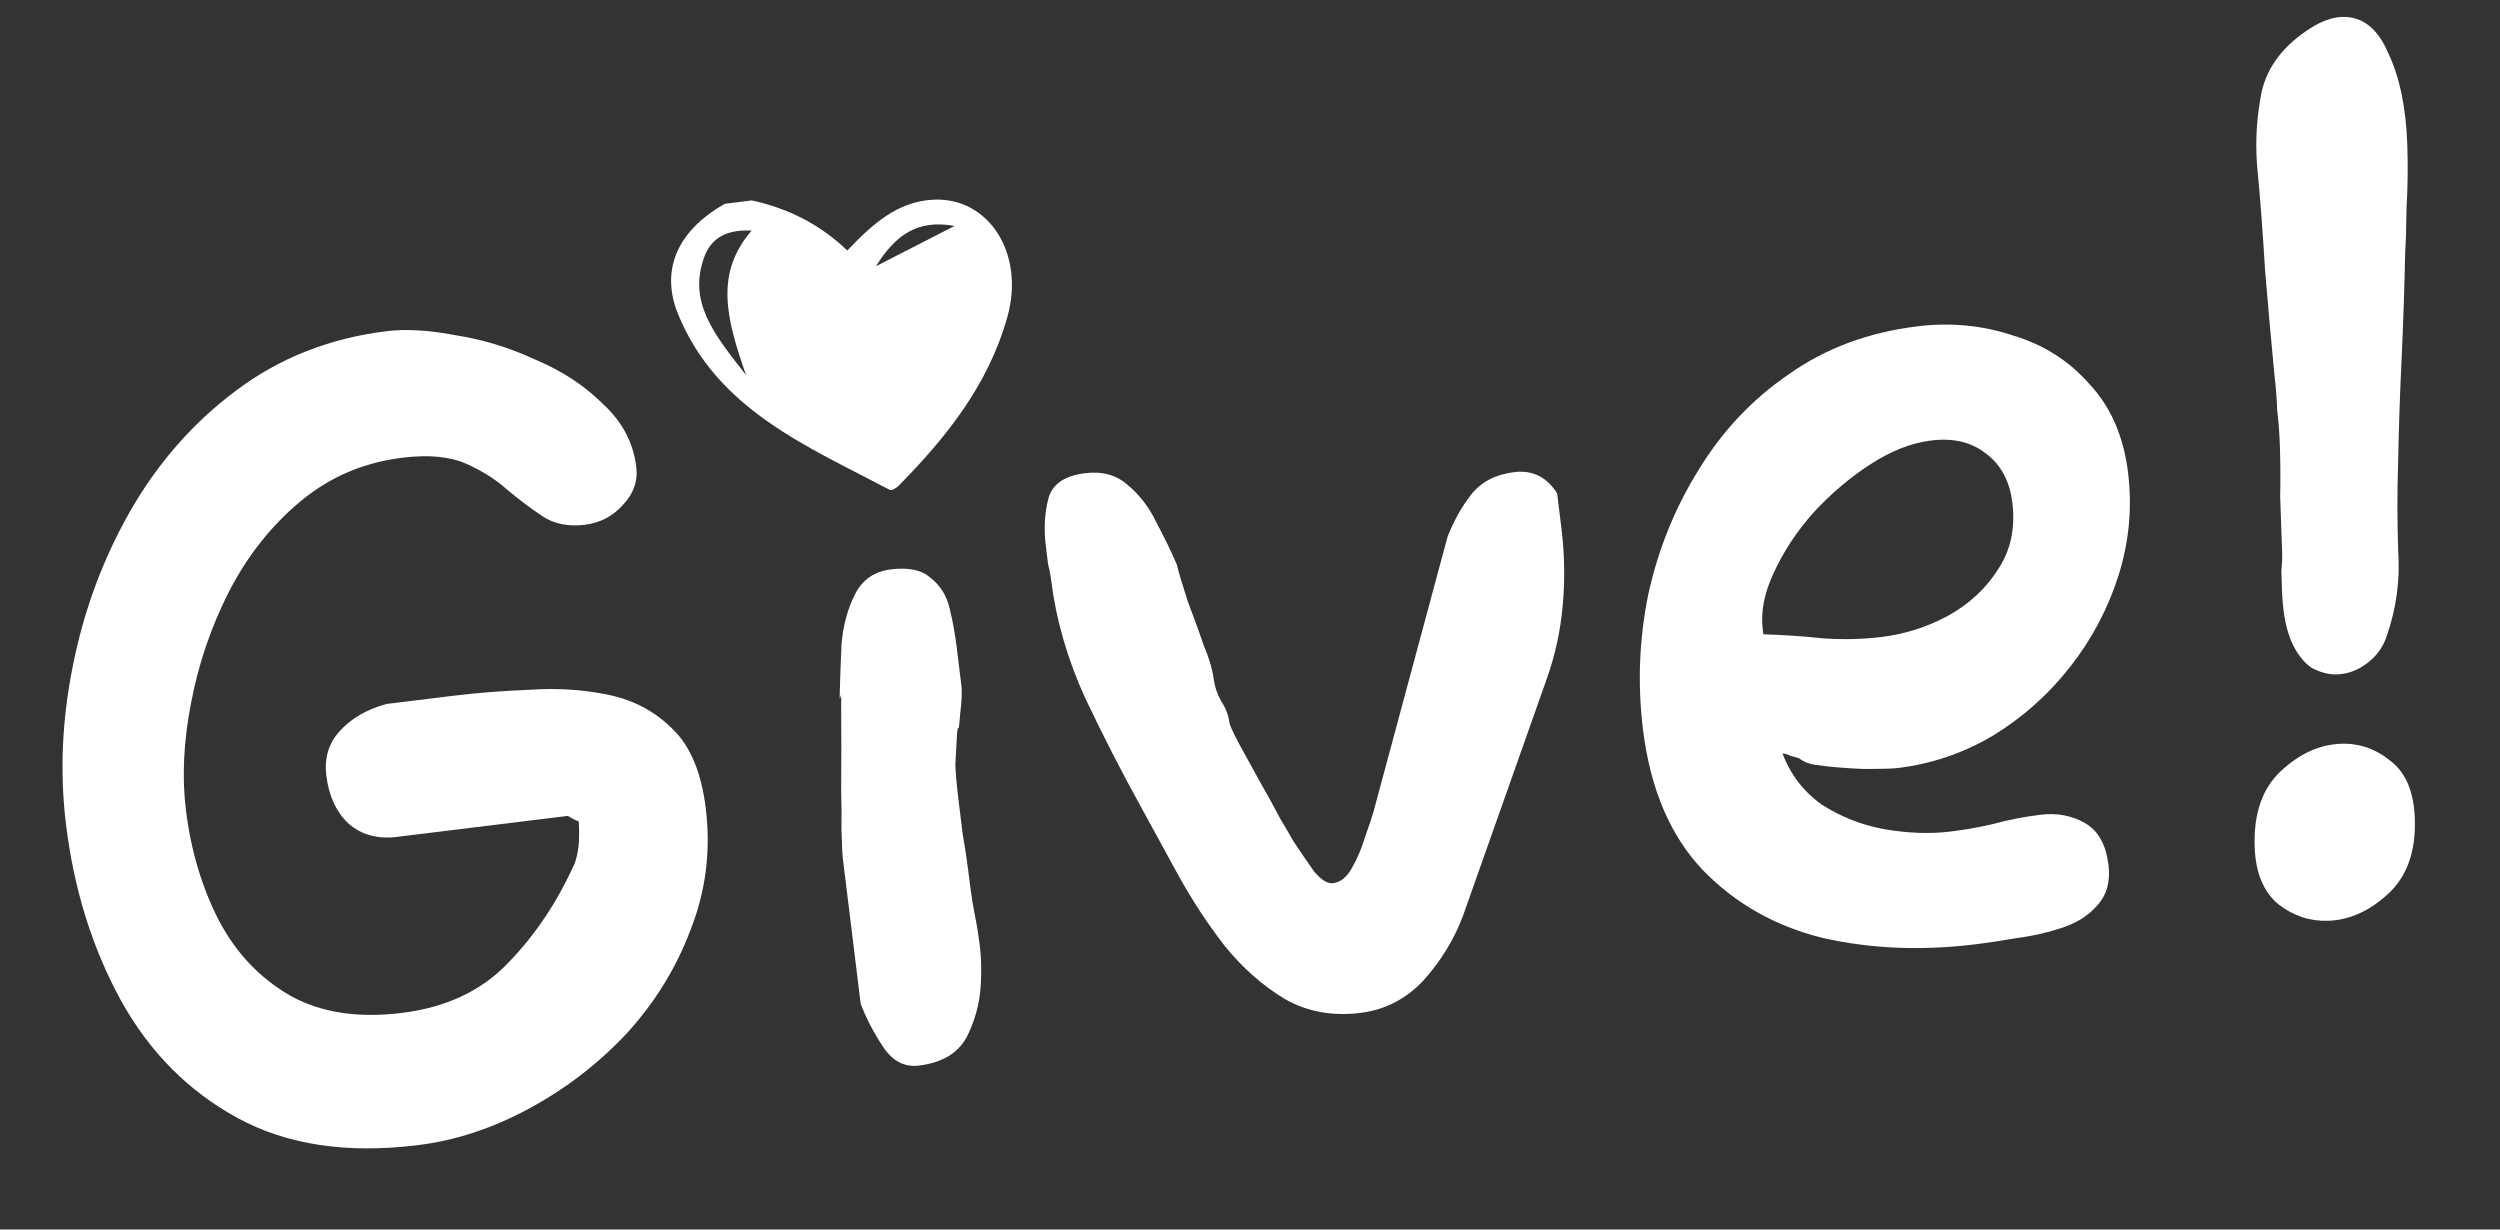 <svg xmlns="http://www.w3.org/2000/svg" width="122" height="60" viewBox="0 0 122 60" fill="none"><rect x="0" y="0" width="122" height="60" fill="#333333" stroke="none"/><path d="M20.381 55.885C16.922 56.31 13.992 55.867 11.591 54.557C9.189 53.248 7.292 51.335 5.9 48.819C4.503 46.267 3.611 43.409 3.223 40.248C2.911 37.711 3.023 35.123 3.558 32.482C4.088 29.805 5.013 27.303 6.334 24.977C7.686 22.609 9.406 20.644 11.492 19.082C13.611 17.478 16.069 16.505 18.865 16.162C19.822 16.044 20.95 16.111 22.251 16.362C23.584 16.571 24.884 16.971 26.152 17.562C27.452 18.111 28.549 18.835 29.444 19.733C30.37 20.589 30.906 21.605 31.05 22.782C31.136 23.48 30.914 24.105 30.384 24.655C29.891 25.2 29.276 25.518 28.54 25.609C27.731 25.708 27.041 25.569 26.472 25.191C25.903 24.813 25.327 24.38 24.744 23.892C24.198 23.399 23.53 22.977 22.74 22.627C21.95 22.276 20.911 22.18 19.623 22.338C17.747 22.568 16.097 23.274 14.673 24.457C13.25 25.639 12.085 27.107 11.18 28.86C10.307 30.572 9.689 32.383 9.326 34.293C8.959 36.166 8.874 37.912 9.073 39.53C9.317 41.515 9.855 43.314 10.688 44.929C11.517 46.506 12.675 47.726 14.163 48.588C15.646 49.414 17.455 49.695 19.589 49.433C21.76 49.167 23.49 48.357 24.781 47.005C26.108 45.648 27.197 44.021 28.047 42.126C28.131 41.892 28.191 41.623 28.229 41.32C28.266 41.017 28.271 40.605 28.245 40.086C28.089 40.031 27.91 39.941 27.708 39.816L19.374 40.84C18.417 40.957 17.625 40.737 16.996 40.18C16.404 39.618 16.047 38.841 15.925 37.849C15.822 37.003 16.032 36.287 16.558 35.7C17.116 35.072 17.882 34.623 18.858 34.354L22.114 33.954C23.291 33.81 24.549 33.711 25.887 33.659C27.221 33.57 28.501 33.655 29.728 33.915C30.955 34.175 31.995 34.737 32.849 35.603C33.697 36.431 34.228 37.71 34.44 39.438C34.693 41.496 34.449 43.467 33.709 45.349C33.006 47.226 31.963 48.921 30.58 50.435C29.193 51.911 27.606 53.132 25.82 54.098C24.034 55.063 22.221 55.659 20.381 55.885Z" fill="white"></path><path d="M66.383 49.43C65.022 49.597 63.8 49.374 62.716 48.761C61.628 48.111 60.643 47.243 59.763 46.157C58.919 45.066 58.161 43.909 57.488 42.686C56.815 41.462 56.213 40.361 55.682 39.381C54.771 37.739 53.862 35.966 52.956 34.063C52.087 32.154 51.535 30.244 51.3 28.333C51.268 28.075 51.216 27.802 51.143 27.512C51.107 27.218 51.071 26.924 51.035 26.63C50.936 25.821 50.974 25.07 51.15 24.377C51.322 23.647 51.923 23.218 52.953 23.092C53.8 22.988 54.496 23.183 55.042 23.675C55.625 24.163 56.092 24.778 56.445 25.518C56.834 26.254 57.159 26.923 57.419 27.525C57.561 28.068 57.75 28.698 57.987 29.415C58.262 30.127 58.515 30.824 58.748 31.504C59.014 32.143 59.173 32.684 59.227 33.125C59.273 33.492 59.391 33.851 59.584 34.2C59.813 34.545 59.95 34.902 59.995 35.269C60.008 35.38 60.162 35.715 60.455 36.276C60.743 36.801 61.08 37.412 61.464 38.111C61.844 38.774 62.181 39.386 62.474 39.947C62.804 40.503 63.017 40.869 63.113 41.044C63.479 41.596 63.821 42.095 64.137 42.541C64.486 42.946 64.789 43.133 65.046 43.101C65.414 43.056 65.72 42.813 65.965 42.373C66.242 41.891 66.459 41.379 66.617 40.837C66.811 40.291 66.948 39.882 67.027 39.612L70.644 26.181C70.958 25.396 71.341 24.715 71.793 24.137C72.278 23.518 72.98 23.152 73.899 23.039C74.782 22.931 75.478 23.274 75.987 24.07L76.204 25.835C76.352 27.048 76.373 28.277 76.264 29.521C76.155 30.766 75.893 31.974 75.476 33.145L71.401 44.672C70.981 45.806 70.344 46.854 69.491 47.817C68.633 48.743 67.598 49.281 66.383 49.43Z" fill="white"></path><path d="M96.423 46.08C93.774 46.406 91.277 46.302 88.934 45.768C86.622 45.194 84.675 44.09 83.093 42.456C81.506 40.785 80.534 38.497 80.177 35.593C79.906 33.387 79.992 31.194 80.434 29.012C80.912 26.827 81.728 24.805 82.882 22.946C84.031 21.051 85.502 19.49 87.293 18.263C89.08 16.998 91.169 16.22 93.561 15.926C95.18 15.727 96.729 15.873 98.208 16.363C99.72 16.811 100.976 17.609 101.975 18.755C103.007 19.86 103.632 21.294 103.848 23.059C104.056 24.75 103.905 26.41 103.396 28.04C102.886 29.67 102.099 31.166 101.033 32.528C99.968 33.89 98.706 35.016 97.246 35.904C95.819 36.751 94.278 37.276 92.622 37.479C92.364 37.511 91.787 37.526 90.891 37.524C89.989 37.485 89.272 37.424 88.739 37.34C88.362 37.312 88.05 37.201 87.802 37.008C87.724 36.98 87.588 36.941 87.395 36.889C87.198 36.802 87.062 36.763 86.989 36.772C87.377 37.806 88.021 38.641 88.921 39.277C89.853 39.872 90.873 40.269 91.98 40.469C93.125 40.664 94.194 40.701 95.187 40.579C95.886 40.493 96.581 40.37 97.271 40.211C97.993 40.01 98.759 39.86 99.569 39.761C100.378 39.661 101.104 39.796 101.747 40.165C102.39 40.534 102.772 41.215 102.894 42.207C102.993 43.016 102.813 43.672 102.352 44.177C101.928 44.677 101.338 45.048 100.584 45.29C99.866 45.527 99.121 45.693 98.348 45.788C97.617 45.915 96.975 46.013 96.423 46.08ZM91.836 31.083C92.94 30.947 94.001 30.612 95.018 30.076C96.068 29.5 96.89 28.746 97.486 27.814C98.118 26.878 98.357 25.785 98.203 24.536C98.073 23.47 97.638 22.665 96.898 22.121C96.196 21.573 95.312 21.364 94.245 21.495C93.288 21.613 92.308 21.994 91.304 22.64C90.3 23.286 89.37 24.072 88.512 24.998C87.692 25.919 87.046 26.894 86.574 27.922C86.099 28.914 85.915 29.851 86.023 30.733L86.05 30.953C87.025 30.983 88.004 31.049 88.988 31.153C89.967 31.219 90.916 31.196 91.836 31.083Z" fill="white"></path><path fill-rule="evenodd" clip-rule="evenodd" d="M43.101 51.094C43.559 51.784 44.138 52.086 44.837 52.001C45.977 51.861 46.76 51.391 47.185 50.593C47.605 49.758 47.832 48.871 47.867 47.934C47.9 47.296 47.883 46.701 47.816 46.149C47.752 45.635 47.675 45.159 47.584 44.722C47.489 44.249 47.412 43.773 47.353 43.295C47.222 42.229 47.098 41.368 46.98 40.711L46.777 39.056C46.686 38.321 46.635 37.749 46.622 37.34C46.641 36.89 46.67 36.364 46.708 35.762C46.779 35.119 46.759 36.133 46.858 34.815C46.896 34.512 46.92 34.248 46.929 34.023C46.934 33.761 46.933 33.593 46.924 33.52L46.687 31.59C46.605 30.928 46.49 30.289 46.339 29.673C46.189 29.057 45.887 28.572 45.432 28.217C45.01 27.821 44.358 27.677 43.474 27.786C42.665 27.885 42.08 28.293 41.72 29.009C41.36 29.725 41.142 30.535 41.066 31.44C41.027 32.34 40.998 33.165 40.977 33.914C40.976 34.511 41.07 33.339 41.049 34.386C41.061 35.392 41.06 37.454 41.049 38.575C41.069 39.655 41.074 39.607 41.063 40.429C41.084 41.211 41.106 41.693 41.129 41.877L42.002 48.99C42.276 49.703 42.642 50.404 43.101 51.094Z" fill="white"></path><path d="M114.055 32.91C113.631 32.925 113.202 32.81 112.768 32.566C112.381 32.283 112.059 31.85 111.802 31.266C111.646 30.864 111.538 30.46 111.476 30.054C111.415 29.649 111.378 29.261 111.365 28.891C111.353 28.558 111.342 28.224 111.33 27.891C111.365 27.52 111.377 27.204 111.368 26.945C111.335 25.983 111.303 25.076 111.273 24.224C111.29 23.334 111.284 22.501 111.257 21.723C111.236 21.131 111.193 20.558 111.126 20.005C111.107 19.449 111.064 18.895 110.997 18.341C110.85 16.827 110.696 15.109 110.535 13.188C110.42 11.264 110.29 9.546 110.142 8.031C110.054 6.848 110.131 5.66 110.372 4.465C110.66 3.232 111.451 2.204 112.744 1.38C113.299 1.028 113.812 0.843 114.283 0.826C115.274 0.792 116.026 1.377 116.541 2.582C117.101 3.748 117.412 5.238 117.476 7.052C117.512 8.088 117.5 9.108 117.44 10.111C117.428 11.112 117.406 11.835 117.374 12.281C117.339 13.987 117.281 15.712 117.201 17.457C117.118 19.165 117.06 20.89 117.027 22.633C116.98 24.006 116.982 25.414 117.032 26.858C117.13 28.3 116.942 29.696 116.47 31.047C116.299 31.572 115.984 32.009 115.524 32.359C115.064 32.708 114.574 32.892 114.055 32.91ZM113.624 44.933C112.728 44.965 111.916 44.697 111.188 44.129C110.458 43.525 110.072 42.593 110.028 41.334C109.971 39.706 110.4 38.468 111.315 37.62C112.23 36.773 113.206 36.331 114.244 36.295C115.14 36.264 115.953 36.55 116.683 37.154C117.411 37.722 117.798 38.654 117.843 39.949C117.898 41.541 117.468 42.76 116.553 43.608C115.638 44.455 114.662 44.897 113.624 44.933Z" fill="white"></path><path d="M36.688 9.781C38.442 10.161 40.003 10.934 41.348 12.226C42.536 10.98 43.777 9.82 45.57 9.743C48.271 9.628 50.017 12.391 49.165 15.45C48.242 18.762 46.188 21.338 43.847 23.71C43.74 23.818 43.509 23.954 43.421 23.907C39.398 21.78 35.013 20 33.099 15.353C32.142 13.035 33.231 11.149 35.37 9.946C35.809 9.891 36.248 9.836 36.688 9.781ZM36.408 18.304C35.419 15.496 34.888 13.328 36.68 11.253C35.482 11.193 34.692 11.59 34.344 12.605C33.611 14.739 34.783 16.246 36.408 18.304ZM46.583 11.026C44.773 10.694 43.697 11.47 42.748 12.991C44.106 12.296 45.269 11.699 46.583 11.026Z" fill="white"></path></svg>